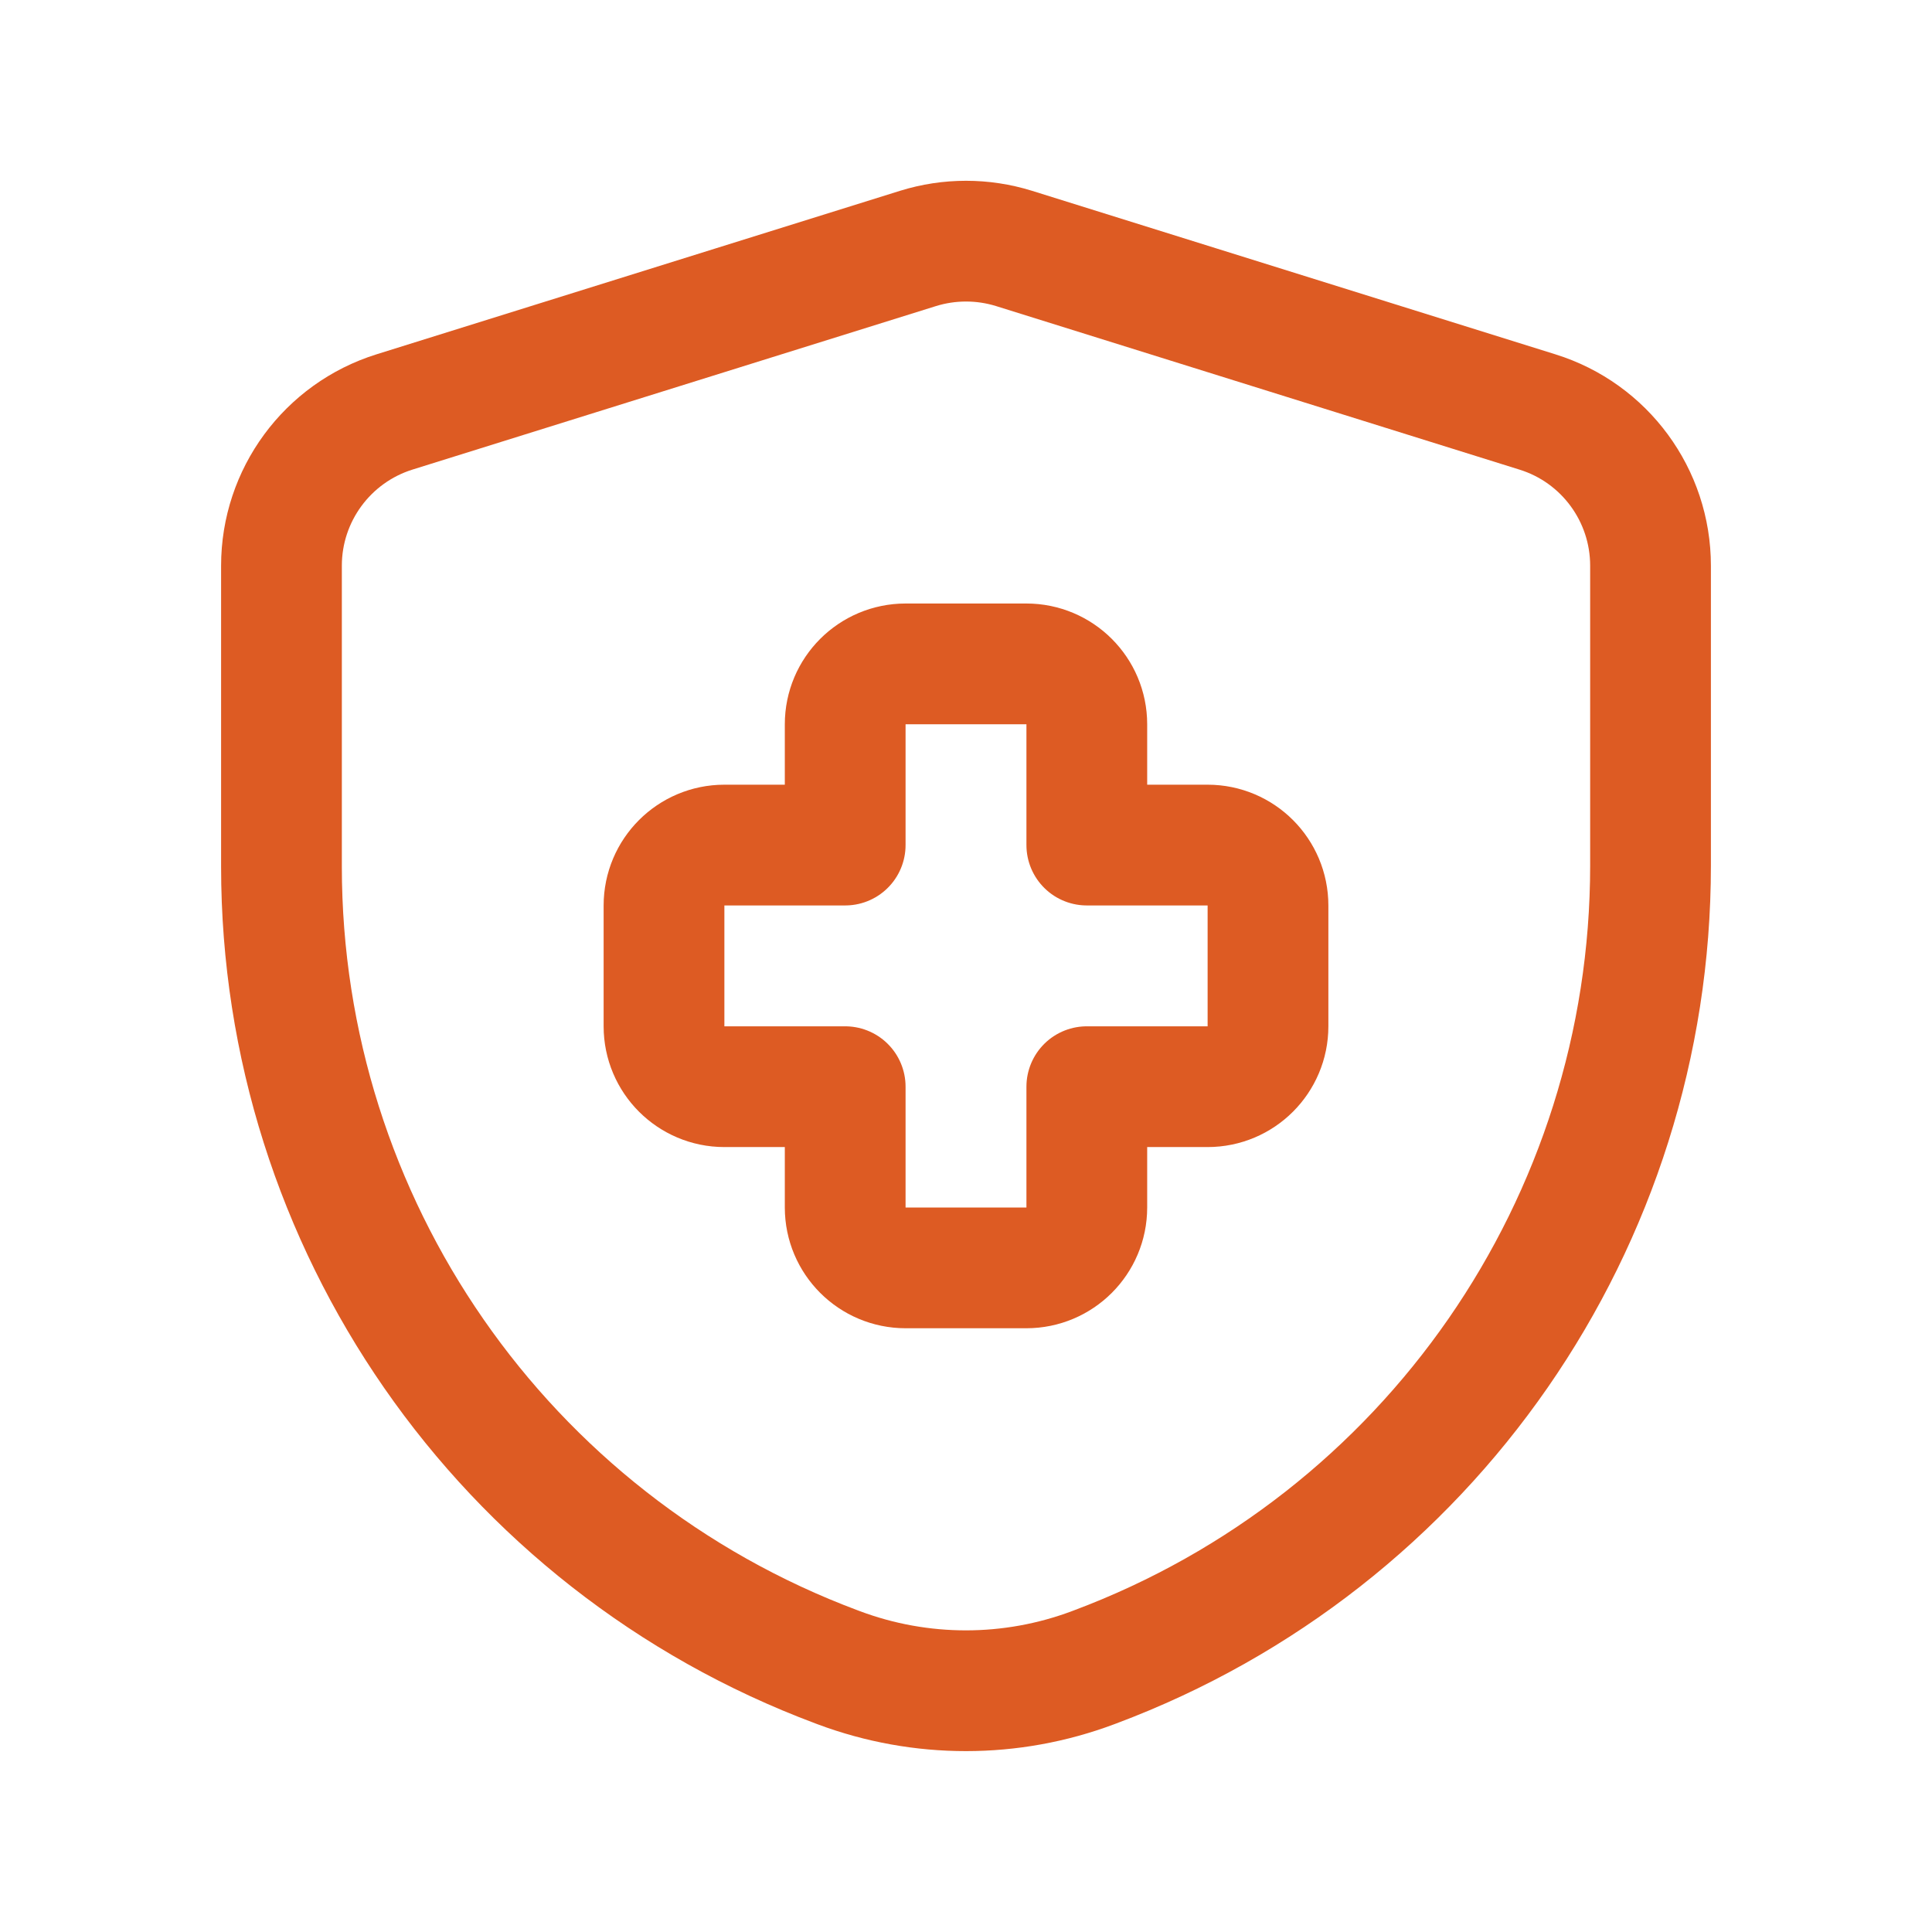 <svg width="32" height="32" viewBox="0 0 32 32" fill="none" xmlns="http://www.w3.org/2000/svg">
<path fill-rule="evenodd" clip-rule="evenodd" d="M21.002 14.998C21.002 14.445 20.554 13.997 20.002 13.997H18.001V11.996C18.001 11.444 17.553 10.996 17 10.996H15C14.447 10.996 13.999 11.444 13.999 11.996V13.997H11.998C11.446 13.997 10.998 14.445 10.998 14.998V16.999C10.998 17.551 11.446 17.999 11.998 17.999H13.999V20C13.999 20.552 14.447 21 15 21H17C17.553 21 18.001 20.552 18.001 20V17.999H20.002C20.554 17.999 21.002 17.551 21.002 16.999V14.998Z" stroke="#DD5B23" stroke-width="2" stroke-linecap="round" stroke-linejoin="round"/>
<path fill-rule="evenodd" clip-rule="evenodd" d="M4.662 14.354C4.662 20.258 8.327 25.541 13.856 27.609L13.896 27.624C15.253 28.131 16.748 28.131 18.105 27.622L18.137 27.61C23.672 25.536 27.338 20.247 27.338 14.337V9.37C27.338 8.203 26.58 7.171 25.466 6.824L16.796 4.115C16.278 3.954 15.723 3.954 15.205 4.115L6.535 6.823C5.421 7.171 4.662 8.203 4.662 9.37V14.354Z" stroke="#DD5B23" stroke-width="2" stroke-linecap="round" stroke-linejoin="round"/>
</svg>
